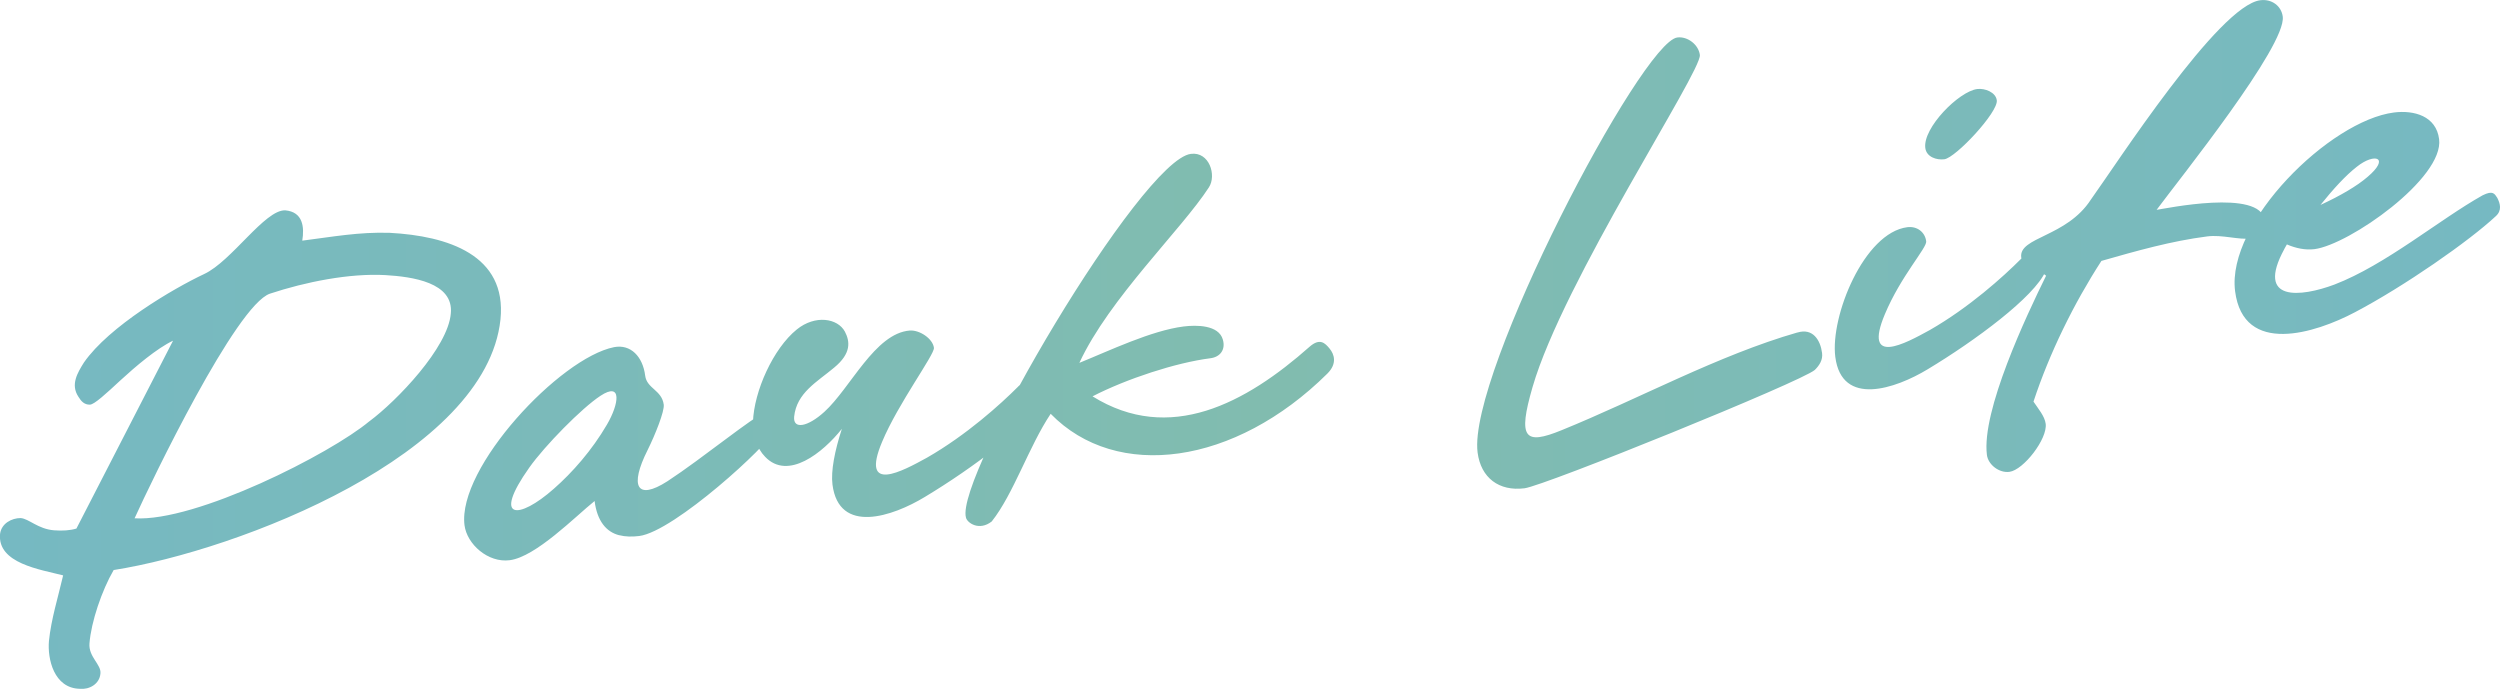 <?xml version="1.0" encoding="UTF-8"?>
<svg id="_レイヤー_2" data-name="レイヤー 2" xmlns="http://www.w3.org/2000/svg" width="412.21" height="113.57" xmlns:xlink="http://www.w3.org/1999/xlink" viewBox="0 0 412.21 113.57">
  <defs>
    <style>
      .cls-1 {
        fill: url(#_名称未設定グラデーション_4);
        stroke-width: 0px;
      }
    </style>
    <linearGradient id="_名称未設定グラデーション_4" data-name="名称未設定グラデーション 4" x1="0" y1="56.79" x2="412.21" y2="56.79" gradientUnits="userSpaceOnUse">
      <stop offset="0" stop-color="#76b9c2"/>
      <stop offset=".51" stop-color="#81bcaf"/>
      <stop offset="1" stop-color="#76b9c2"/>
    </linearGradient>
  </defs>
  <g id="_レイヤー_1-2" data-name="レイヤー 1">
    <path class="cls-1" d="M28.54,56.17c-2.65,1.25-6.17,4.23-8.69,6.55-2.27,2.1-4.3,4-5.03,4-.9.02-1.43-.54-1.89-1.3-1.34-2.01-.14-3.97.91-5.65,4.14-5.97,14.78-12.22,19.83-14.59,4.54-2.12,9.99-10.62,13.36-10.5,2.94.26,3.17,2.77,2.81,5,4.91-.62,9.34-1.46,14.44-1.29,9.5.51,19.33,3.62,18.24,14.28-2.34,22.25-43.06,38.05-63.78,41.32-1.94,3.33-3.72,8.55-3.99,12.12-.17,2.2,1.98,3.47,1.81,4.94-.14,1.74-1.84,2.68-3.4,2.52-4.28-.09-5.35-4.94-5.09-7.88.36-3.58,1.52-7.27,2.34-10.82-3.75-.97-10.87-1.97-10.4-6.84.23-1.75,1.94-2.61,3.39-2.61,1.37.1,2.86,1.81,5.52,2.02,1.37.1,2.63.03,3.68-.29l15.93-30.97ZM60.9,69.47c4.56-3.39,12.97-12.17,13.43-17.77.52-5.15-6.4-6.08-10.79-6.34-5.94-.33-13.19,1.13-19.03,3.06-5.57,1.89-19.49,30.79-22.32,37.04,10.15.61,32.3-10.64,38.7-15.99ZM102.12,88.26c-2.16-.54-3.66-2.35-4.08-5.65-3.21,2.58-9.71,9.22-14,9.76-3.57.46-7.05-2.64-7.45-5.77-1.2-9.46,15.72-27.58,24.66-29.36,2.75-.53,4.74,1.57,5.13,4.7.27,2.14,2.75,2.37,3.06,4.78.14,1.07-1.37,4.89-2.67,7.51-2.97,5.91-1.83,8.4,3.28,5.12,5.7-3.72,14.49-10.92,15.74-11.08,1.79-.23,2.05,1.83,1.65,2.97-.49,1.88-16.24,16.4-22.04,17.14-1.16.15-2.34.12-3.28-.13ZM100.07,70.02c2.01-3.43,2.54-7.13-1.06-4.76-3.1,2.03-9.2,8.25-11.74,11.84-6.15,8.68-1.8,8.67,4.07,3.47,3.02-2.65,6.27-6.33,8.73-10.55ZM167.86,63.75c1.53-1.56,2.71-1.52,3.53-.81.62.56,1.11,1.58.54,2.83-1.82,4.22-11.61,11.46-19.44,16.17-5.31,3.22-14.17,6.25-15.23-2.05-.28-2.23.38-5.58,1.55-9.18-3.13,3.94-8.89,8.57-12.66,4.6-1.35-1.37-2.09-3.63-2-5.73.17-5.1,3.36-12.13,7.22-15.25,3.04-2.47,6.75-1.86,7.94.35.84,1.62,1.09,3.58-1.78,5.94-2.79,2.35-6.19,4.14-6.59,8.1-.19,2.11,2.21,1.71,4.98-.81,4.31-3.91,8.33-12.95,14.08-13.41,1.62-.12,3.8,1.33,3.99,2.85.14,1.07-5.91,9.19-8.55,15.51-3.62,8.63,3.34,4.84,7.41,2.6,6.51-3.73,12.12-8.8,15.02-11.71ZM195.18,53.83c2.05-.26,5.77-.28,6.45,2.17.48,1.66-.45,2.87-2.06,3.07-5.71.73-13.81,3.39-19.43,6.28,12.71,7.91,25.27,1.14,35.79-8.18,1.71-1.49,2.55-.6,3.3.31s1.31,2.46-.38,4.13c-15.23,15.09-34.75,17.76-45.61,6.62-3.58,5.35-6.12,13.21-9.72,17.75-2.06,1.62-4.05.24-4.25-.64-1.85-6.66,28.88-58.93,37.09-59.97,3.04-.39,4.26,3.54,2.97,5.52-4.47,6.92-16.45,18.33-21.36,28.94,4.92-1.99,11.84-5.32,17.2-6ZM296.37,54.83c2.53-.78,3.79,1.24,4.06,3.38.15,1.16-.46,2.05-1.19,2.78-2.12,1.9-44.56,19.1-47.87,19.52-4.2.53-7.2-1.71-7.74-5.91-1.65-12.95,27.04-67.67,32.93-68.42,1.7-.22,3.51,1.19,3.72,2.88.34,2.68-22.55,37.34-27.59,54.77-2.46,8.48-1.32,9.6,4.8,7.1,12.68-5.15,25.83-12.36,38.87-16.11ZM333.21,42.7c1.53-1.55,2.71-1.52,3.53-.81.62.56,1.11,1.58.54,2.83-1.82,4.22-11.61,11.46-19.44,16.17-5.31,3.21-14.17,6.25-15.23-2.05-.85-6.7,4.74-20.47,11.88-21.38,1.61-.2,2.92.81,3.11,2.33.14,1.07-4.17,5.7-6.82,12.03-3.62,8.63,3.34,4.84,7.41,2.6,6.51-3.73,12.12-8.8,15.02-11.71ZM317.45,24.39c-.42-3.3,5.53-9.32,8.56-9.71,1.25-.16,3.06.52,3.23,1.86.25,1.96-6.78,9.48-8.65,9.72-1.25.16-2.95-.35-3.14-1.87ZM373.4,36.32c.2,1.61-.64,2.8-2.16,3-2.14.27-4.8-.66-7.3-.34-5.89.75-11.67,2.39-17.45,4.04-4.55,7.02-8.58,15.24-11.2,23.2.78,1.17,1.85,2.4,2.01,3.65.32,2.5-3.66,7.63-5.98,7.93-1.7.22-3.51-1.19-3.71-2.79-.92-7.23,6.51-22.96,9.76-29.55-1.32-1.1-3.84-.96-4.1-3.02-.43-3.39,7.47-3.31,11.49-9.54,4.24-5.89,21.06-31.98,27.93-32.86,1.87-.24,3.47.92,3.7,2.7.61,4.82-17.09,26.85-20.8,31.86,1.25-.16,17.15-3.54,17.82,1.72ZM376.64,41.08c-4.78,8.77,2.73,7.91,8.27,5.84,8.48-3.26,17.32-10.73,24.44-14.72,1.71-.85,1.96-.25,2.41.42.48.94.81,2.08-.25,3.03-4.38,4.09-15.04,11.53-23.21,15.83-6.54,3.46-18.4,7.24-19.77-3.47-1.44-11.34,15.65-28.12,26.19-29.46,3.3-.42,6.97.57,7.45,4.4.82,6.43-14.84,17.4-20.55,18.13-1.52.19-3.1-.15-4.55-.78-.14.29-.3.49-.44.78ZM390.37,29.17c3.77-3.2,1.21-4.05-1.76-1.68-1.82,1.41-3.89,3.67-6,6.3,3.26-1.5,6.04-3.13,7.76-4.62Z"/>
  </g>
</svg>